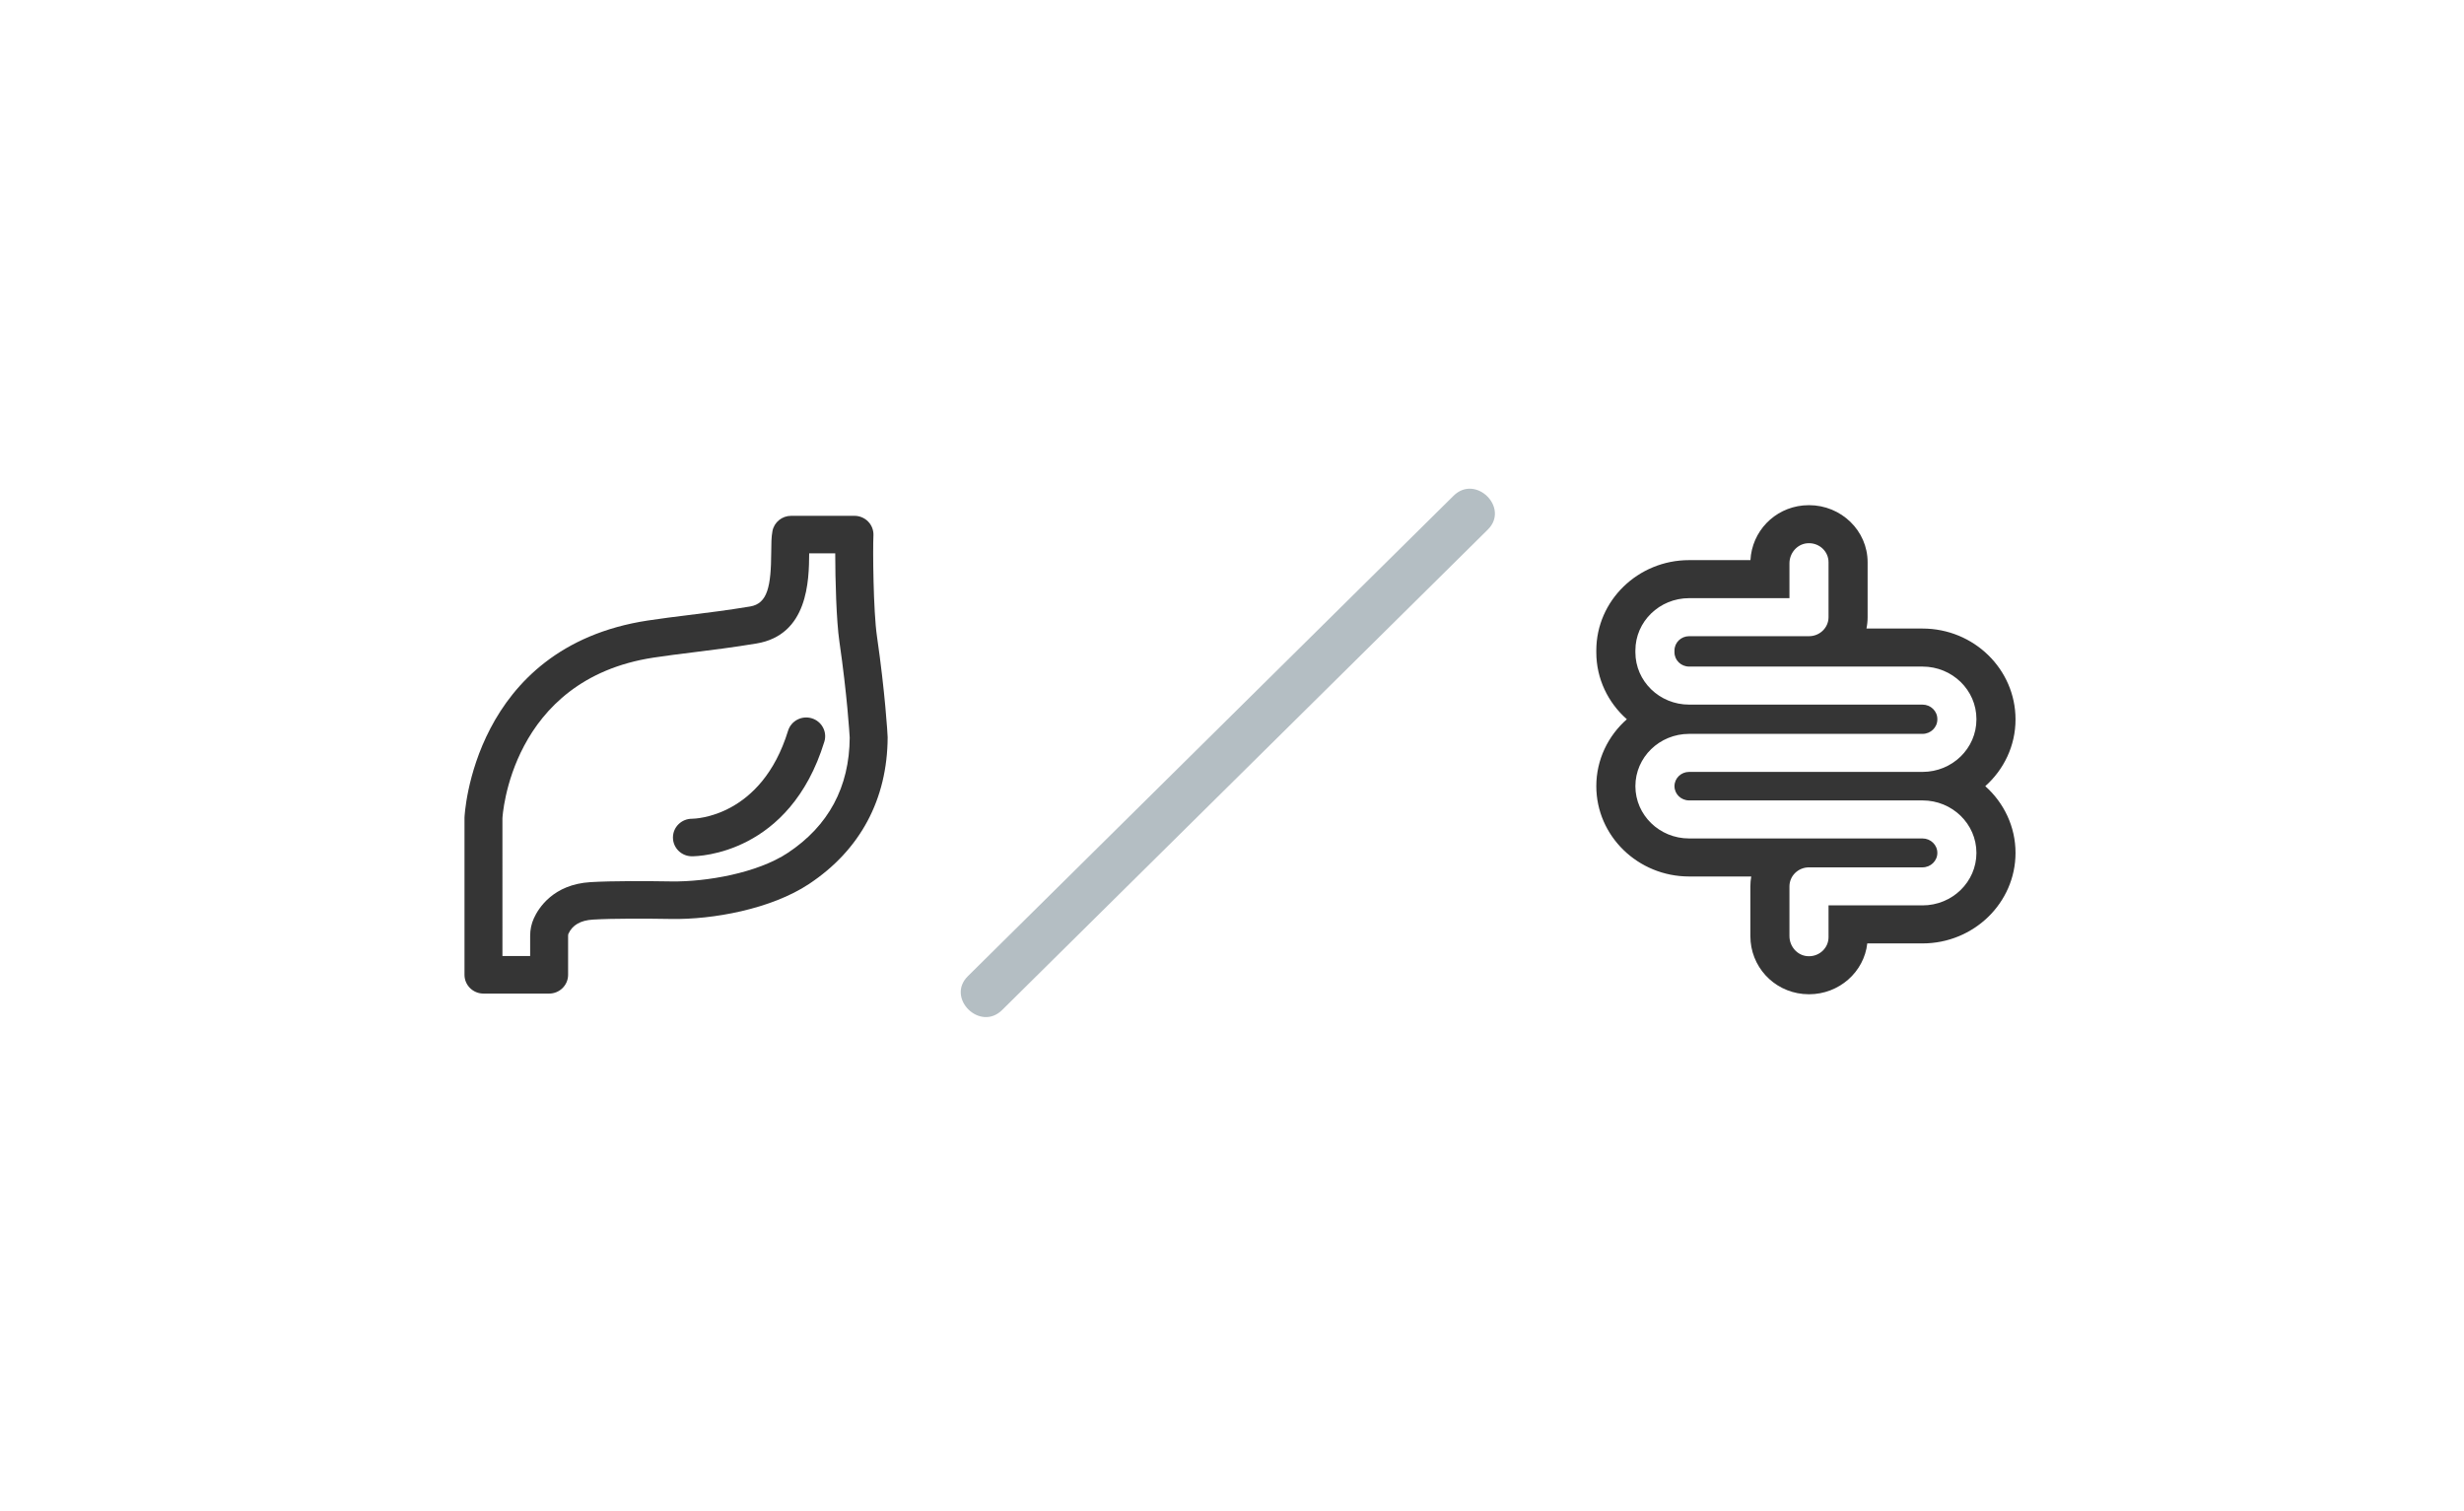<svg width="230" height="141" viewBox="0 0 230 141" fill="none" xmlns="http://www.w3.org/2000/svg">
<path d="M168.859 50.702C169.867 50.702 170.683 51.496 170.683 52.477V57.607C170.683 58.587 169.866 59.382 168.859 59.382H157.67C156.915 59.382 156.303 59.978 156.303 60.713V60.887C156.303 61.622 156.915 62.218 157.67 62.218H179.454C182.234 62.218 184.488 64.411 184.488 67.116V67.151C184.488 69.856 182.234 72.049 179.454 72.049H157.67C156.915 72.049 156.303 72.645 156.303 73.38C156.303 74.115 156.915 74.711 157.67 74.711H179.454C182.234 74.711 184.488 76.904 184.488 79.609C184.488 82.315 182.234 84.508 179.454 84.508H170.683V87.479C170.683 88.459 169.867 89.254 168.859 89.254C168.797 89.254 168.735 89.251 168.671 89.245C167.722 89.153 167.035 88.306 167.035 87.378V82.733C167.035 81.753 167.852 80.958 168.859 80.958H179.454C180.22 80.958 180.84 80.354 180.84 79.609C180.84 78.865 180.22 78.261 179.454 78.261H157.67C154.9 78.261 152.654 76.076 152.654 73.38C152.654 70.684 154.9 68.499 157.67 68.499H179.454C180.22 68.499 180.84 67.896 180.84 67.151V67.116C180.84 66.372 180.22 65.768 179.454 65.768H157.67C154.9 65.768 152.654 63.583 152.654 60.887V60.713C152.654 58.017 154.9 55.832 157.67 55.832H167.035V52.578C167.035 51.649 167.722 50.803 168.671 50.711C168.735 50.705 168.797 50.702 168.859 50.702M168.859 47.152C168.677 47.152 168.492 47.161 168.309 47.178C165.602 47.441 163.537 49.61 163.394 52.282H157.67C152.893 52.282 149.006 56.064 149.006 60.713V60.887C149.006 63.361 150.107 65.59 151.857 67.134C150.107 68.677 149.006 70.906 149.006 73.38C149.006 78.029 152.893 81.811 157.67 81.811H163.469C163.415 82.111 163.387 82.419 163.387 82.733V87.378C163.387 90.183 165.503 92.505 168.309 92.777C168.491 92.795 168.676 92.804 168.859 92.804C171.676 92.804 174.002 90.723 174.299 88.058H179.454C184.241 88.058 188.137 84.268 188.137 79.609C188.137 77.146 187.047 74.926 185.313 73.38C187.047 71.835 188.137 69.614 188.137 67.151C188.137 62.458 184.241 58.668 179.454 58.668H174.222C174.294 58.325 174.331 57.97 174.331 57.607V52.477C174.331 49.54 171.877 47.152 168.859 47.152V47.152Z" fill="#353535"/>
<path d="M51.258 92.74H45.129C44.151 92.74 43.358 91.956 43.358 90.988V76.324C43.358 76.166 44.093 60.412 60.464 57.919C61.714 57.728 62.958 57.573 64.276 57.41C66.064 57.188 67.914 56.958 70.022 56.609C71.662 56.338 71.972 54.693 71.99 51.552C71.995 50.784 71.999 50.121 72.104 49.572C72.263 48.745 72.994 48.147 73.844 48.147H79.762C80.246 48.147 80.711 48.344 81.046 48.692C81.38 49.04 81.555 49.509 81.53 49.988C81.467 51.227 81.514 57.033 81.86 59.4C82.618 64.614 82.857 68.598 82.857 68.814C82.834 74.608 80.296 79.342 75.517 82.511C71.988 84.853 66.522 85.847 62.645 85.775C60.377 85.738 57.268 85.719 55.337 85.835C54.194 85.904 53.429 86.346 53.063 87.15C53.041 87.199 53.029 87.265 53.029 87.34V90.988C53.029 91.956 52.236 92.74 51.258 92.74L51.258 92.74ZM46.9 89.236H49.487V87.34C49.487 86.765 49.604 86.218 49.834 85.712C50.264 84.766 51.641 82.548 55.122 82.338C57.165 82.216 60.372 82.234 62.703 82.272C65.898 82.315 70.668 81.51 73.544 79.602C77.343 77.083 79.284 73.467 79.315 68.853C79.295 68.487 79.073 64.842 78.354 59.899C78.065 57.917 77.966 54.065 77.964 51.651H75.532C75.516 54.174 75.437 59.266 70.606 60.065C68.426 60.425 66.54 60.659 64.717 60.886C63.425 61.046 62.205 61.198 61.004 61.381C47.616 63.42 46.905 76.249 46.899 76.378L46.9 89.236Z" fill="#353535"/>
<path d="M64.592 79.925H64.567C63.59 79.915 62.805 79.122 62.816 78.155C62.826 77.194 63.617 76.422 64.586 76.422H64.594C64.892 76.42 71.08 76.271 73.56 68.21C73.844 67.284 74.838 66.763 75.769 67.044C76.705 67.325 77.233 68.304 76.948 69.229C73.72 79.724 65.222 79.925 64.592 79.925H64.592Z" fill="#353535"/>
<path d="M138.877 49.433C140.937 47.397 137.742 44.235 135.682 46.273C130.586 51.313 125.49 56.353 120.394 61.394C112.242 69.457 104.09 77.52 95.938 85.584C94.073 87.428 92.209 89.272 90.344 91.117C88.285 93.153 91.48 96.315 93.54 94.277C98.635 89.237 103.731 84.196 108.827 79.156C116.979 71.093 125.132 63.029 133.284 54.966C135.148 53.122 137.013 51.278 138.877 49.433Z" fill="#B4BEC3"/>
</svg>

